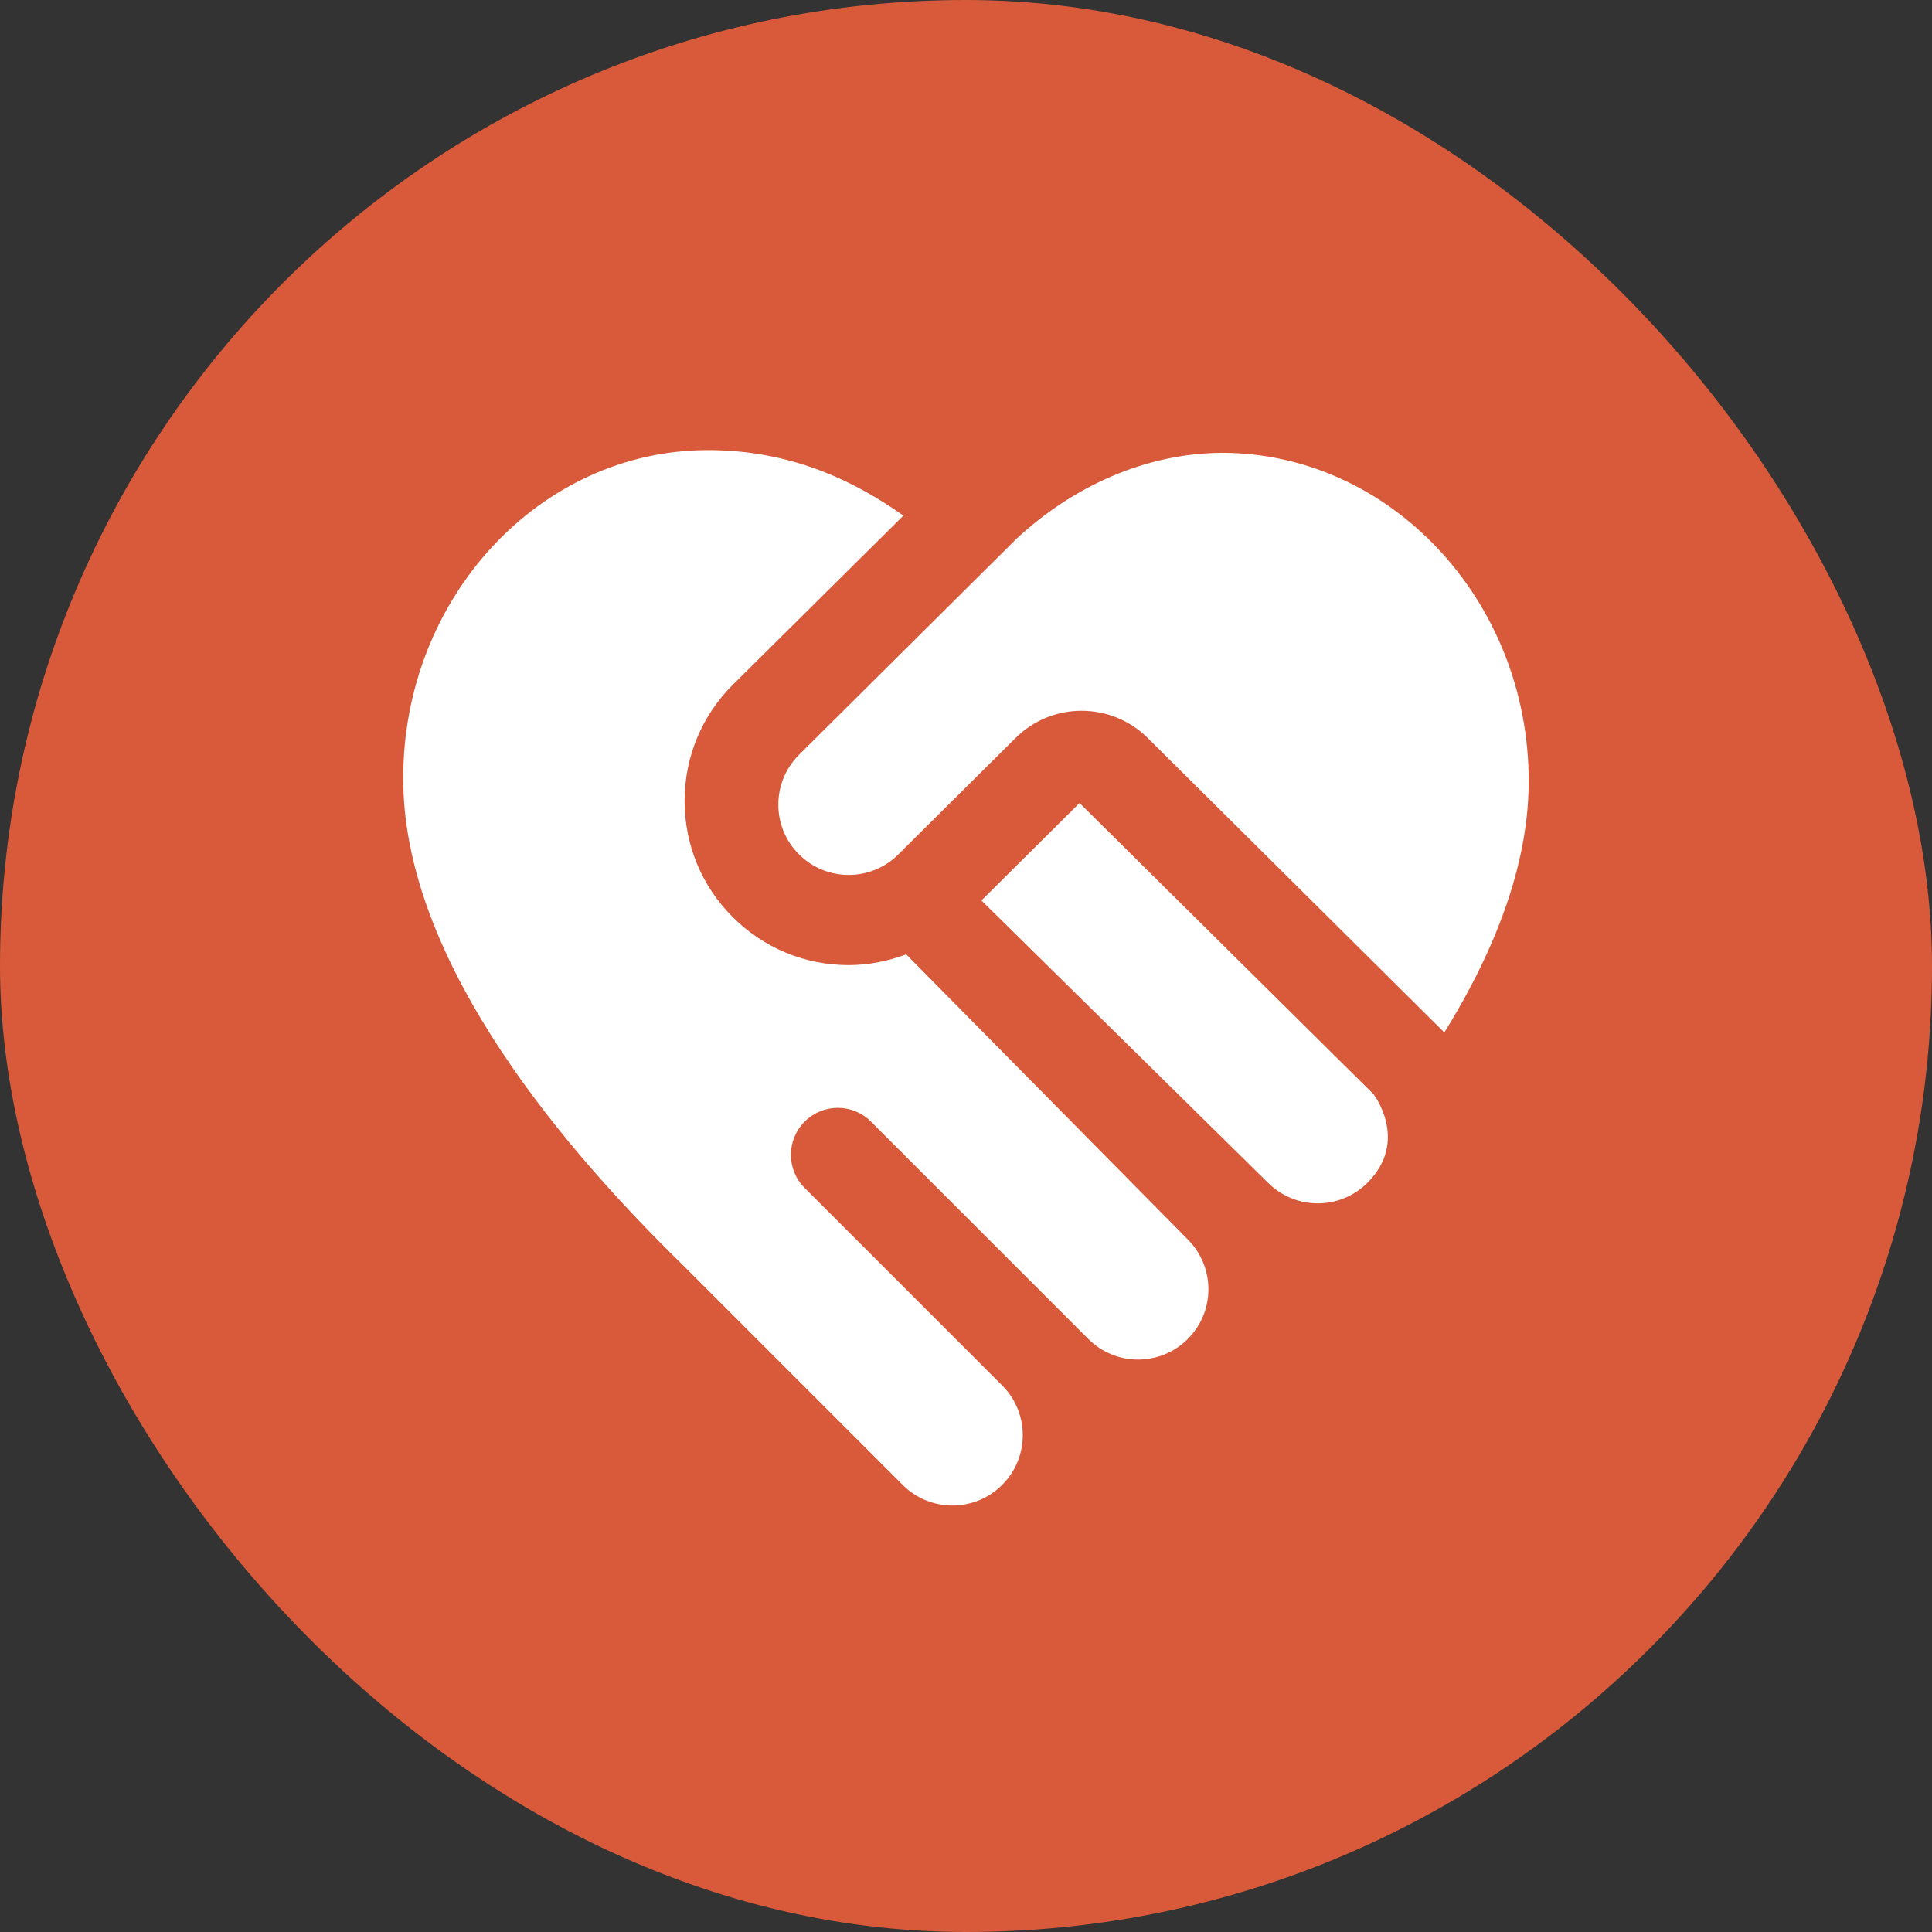 <?xml version="1.0" encoding="UTF-8"?> <svg xmlns="http://www.w3.org/2000/svg" width="115" height="115" viewBox="0 0 115 115" fill="none"><rect x="0" y="0" width="115" height="115" fill="#333333" stroke="none"/><rect width="115" height="115" rx="57.5" fill="#D85A3A"></rect><path d="M70.702 73.778C72.338 75.414 72.338 78.067 70.702 79.7C69.066 81.336 66.414 81.336 64.781 79.7L51.844 66.763C50.752 65.671 48.985 65.671 47.897 66.763C46.805 67.855 46.805 69.622 47.897 70.71L59.652 82.466C61.288 84.102 61.288 86.754 59.652 88.387C58.017 90.023 55.364 90.023 53.731 88.387L40.686 75.342C32.434 67.291 24 56.557 24 46.334C24 35.558 32.141 26.792 42.146 26.792C47.096 26.792 50.886 28.64 53.773 30.692L43.614 40.764C41.766 42.61 40.75 45.066 40.75 47.676C40.75 50.287 41.766 52.74 43.609 54.583C45.454 56.431 47.908 57.447 50.521 57.447C51.71 57.447 52.858 57.21 53.941 56.808L70.705 73.781L70.702 73.778ZM64.259 47.799L58.419 53.6L75.475 70.401C77.112 72.037 79.763 72.037 81.397 70.401C83.898 67.899 81.757 65.13 81.757 65.13L64.259 47.799ZM72.734 26.954C68.172 26.982 63.84 28.964 60.501 32.074L47.556 44.932C45.92 46.568 45.92 49.22 47.556 50.853C49.192 52.489 51.844 52.489 53.477 50.853L60.448 43.93C62.626 41.767 66.137 41.767 68.318 43.93L85.972 61.456C89.297 56.09 90.994 51.066 90.994 46.496C90.994 35.72 82.737 26.954 72.731 26.954H72.734Z" fill="white"></path></svg> 